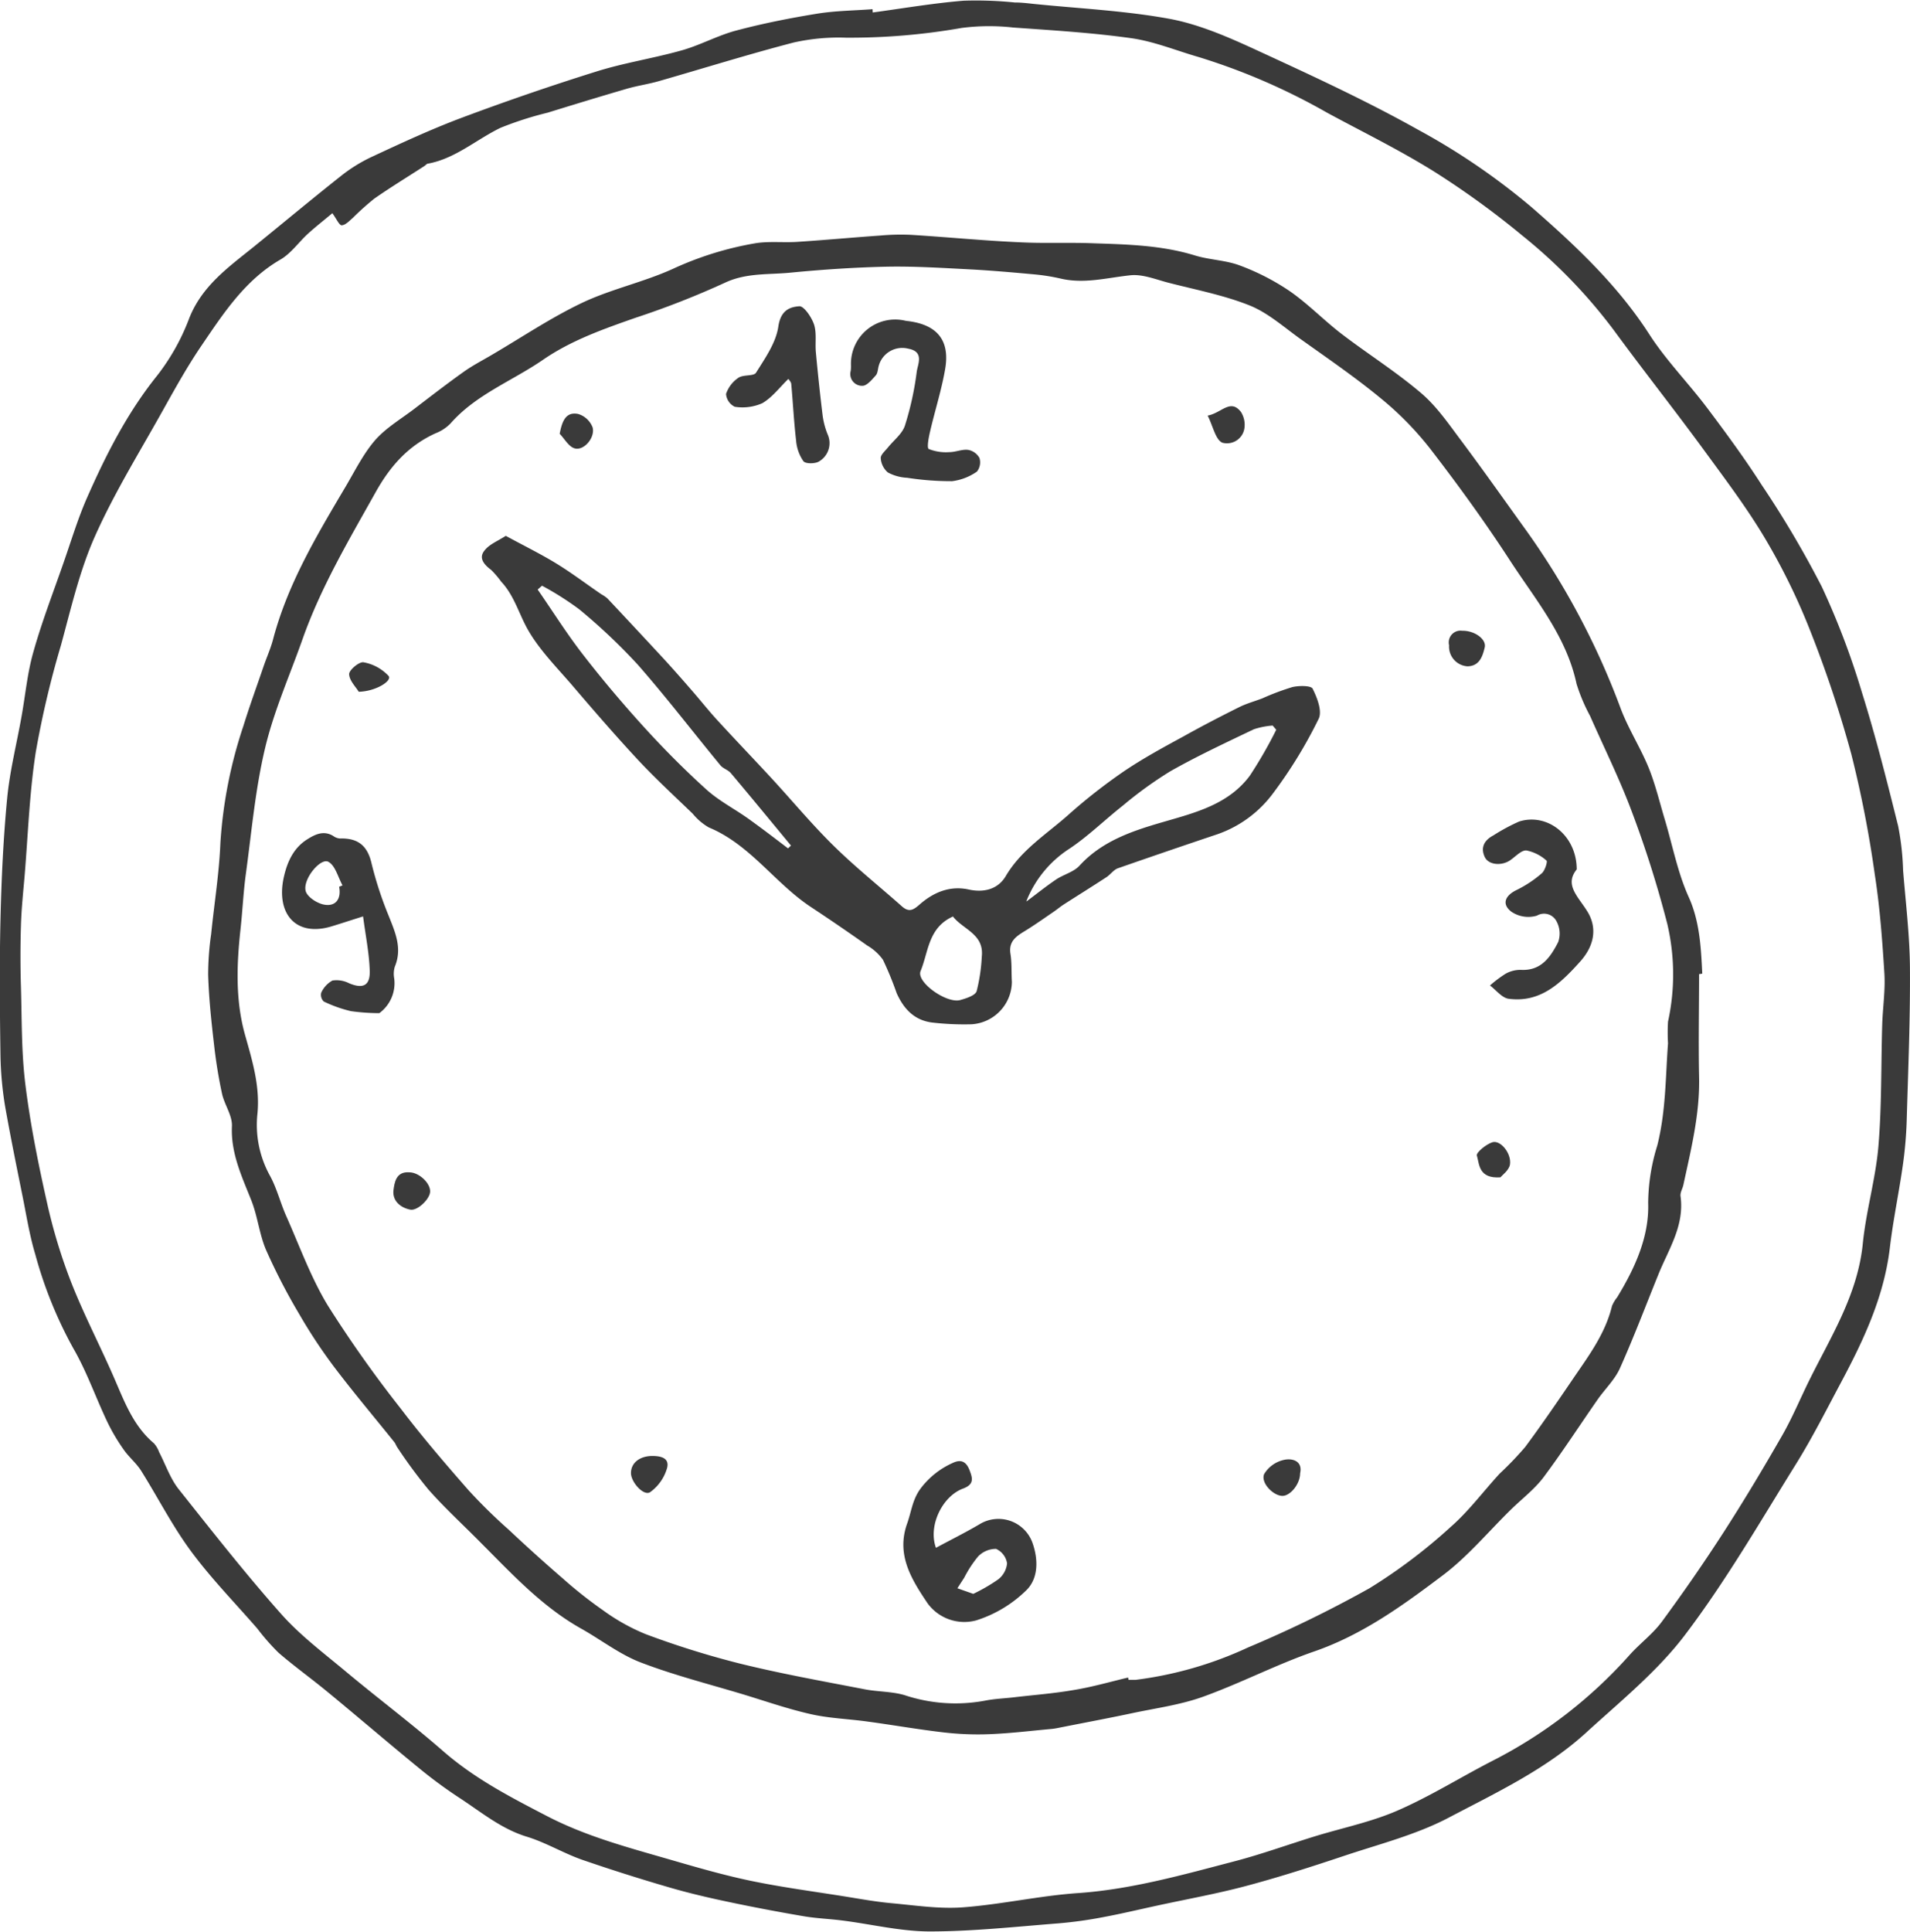 <?xml version="1.0" encoding="UTF-8"?> <svg xmlns="http://www.w3.org/2000/svg" viewBox="0 0 324.47 328.08"><defs><style>.cls-1{fill:#3a3a3a;}</style></defs><g id="Ebene_2" data-name="Ebene 2"><g id="Ebene_1-2" data-name="Ebene 1"><path class="cls-1" d="M148.26,2.12c5.15-.7,10.28-1.58,15.45-2a64.51,64.51,0,0,1,8.66.3c1,0,2,.11,3,.22,7.87.81,15.83,1.16,23.59,2.61,5.11,1,10.06,3.21,14.83,5.41,9.16,4.22,18.35,8.46,27.13,13.38A114.36,114.36,0,0,1,260.1,35.12c7.42,6.46,14.66,13.23,20.1,21.68,2.85,4.42,6.61,8.23,9.79,12.45s6.41,8.62,9.3,13.13a170.8,170.8,0,0,1,10.2,17.27,132,132,0,0,1,6.83,18c2.34,7.46,4.25,15.05,6.14,22.64a45.92,45.92,0,0,1,.84,7.54c.44,5.51,1.12,11,1.16,16.56.06,8.53-.29,17.06-.54,25.59a69.82,69.82,0,0,1-.63,7.65c-.67,4.79-1.69,9.54-2.25,14.34-1,8.28-4.44,15.59-8.28,22.79-2.49,4.66-4.87,9.39-7.65,13.86-6.1,9.8-11.9,19.85-18.84,29-4.7,6.22-11,11.3-16.8,16.61-6.85,6.25-15.27,10.2-23.37,14.46-5.56,2.92-11.85,4.5-17.87,6.52-5.45,1.82-10.93,3.58-16.48,5.06-5,1.34-10.11,2.25-15.17,3.35-3,.65-6.06,1.38-9.11,1.95a71.77,71.77,0,0,1-7.57,1.06c-7.29.57-14.59,1.37-21.89,1.38-5,0-9.91-1.22-14.87-1.85-2.21-.29-4.46-.36-6.65-.74-4.28-.73-8.56-1.54-12.81-2.44-3.37-.71-6.75-1.5-10.06-2.47-4.94-1.44-9.87-3-14.72-4.67-3.19-1.12-6.15-2.92-9.37-3.91-4.39-1.33-7.79-4.2-11.49-6.61a78.78,78.78,0,0,1-6.8-5c-5.25-4.29-10.39-8.71-15.61-13-2.74-2.26-5.64-4.33-8.32-6.65a38.06,38.06,0,0,1-3.59-4.09c-3.79-4.36-7.85-8.51-11.27-13.14-3.18-4.3-5.63-9.14-8.49-13.69-.81-1.28-2.06-2.29-2.93-3.54a32.55,32.55,0,0,1-2.74-4.61c-2-4.17-3.51-8.59-5.81-12.57A71.65,71.65,0,0,1,6,213.05c-1-3.31-1.52-6.73-2.21-10.11-1-4.94-2-9.88-2.89-14.86a59.42,59.42,0,0,1-.82-8.84c-.11-7.66-.18-15.33,0-23,.16-6.91.48-13.83,1.14-20.71.45-4.63,1.61-9.2,2.43-13.8.67-3.71,1-7.51,2.05-11.12,1.43-5.06,3.34-10,5.08-15,1.3-3.71,2.43-7.49,4-11.07C18,77.24,21.61,70.11,26.7,63.78a36.9,36.9,0,0,0,5.43-9.69c2.16-5.51,6.63-8.68,10.93-12.14,4.94-4,9.8-8.06,14.78-12a26.33,26.33,0,0,1,5.23-3.27c5-2.33,10.07-4.69,15.26-6.64q11.37-4.26,23-7.9c4.75-1.49,9.73-2.24,14.53-3.6,3.14-.89,6.08-2.53,9.23-3.36,4.52-1.2,9.13-2.11,13.74-2.86,3.09-.5,6.26-.52,9.4-.76ZM56.46,36.21c-1.37,1.15-2.8,2.26-4.14,3.48-1.58,1.44-2.88,3.35-4.68,4.39-6,3.48-9.66,9.1-13.4,14.6-2.31,3.39-4.33,7-6.33,10.58-4,7.2-8.4,14.25-11.75,21.75-2.64,5.89-4.09,12.32-5.81,18.59a161.26,161.26,0,0,0-4.28,18.17c-1.07,6.93-1.31,14-1.89,21-.24,2.79-.54,5.57-.62,8.37-.11,3.49-.11,7,0,10.5.16,5.54.07,11.12.76,16.6C5.16,191,6.51,197.67,8,204.3a92.53,92.53,0,0,0,4.08,13.44c2.13,5.43,4.84,10.63,7.19,16,1.8,4.1,3.29,8.35,6.88,11.37a4.59,4.59,0,0,1,.88,1.49c1.09,2.1,1.87,4.44,3.3,6.27C36,260,41.67,267.23,47.74,274.07c3.21,3.62,7.17,6.6,10.91,9.72,5.49,4.59,11.22,8.88,16.61,13.58s11.39,7.79,17.57,11c6.79,3.54,14.07,5.43,21.31,7.53,4.48,1.3,9,2.6,13.54,3.54,5.22,1.08,10.53,1.78,15.8,2.62,2.68.43,5.35.92,8.05,1.16,4,.37,8.12,1,12.12.69,6.59-.5,13.11-2,19.71-2.43,9-.66,17.62-3.1,26.27-5.36,4.61-1.2,9.1-2.83,13.66-4.24,4.71-1.45,9.62-2.44,14.12-4.4,5.57-2.42,10.77-5.7,16.2-8.48a79.48,79.48,0,0,0,23.18-17.89c1.78-2,4-3.62,5.55-5.74,3.62-4.92,7.11-9.95,10.42-15.08,3.49-5.41,6.8-10.94,10-16.52,1.72-3,3.05-6.22,4.58-9.32,3.7-7.48,8.24-14.58,9.11-23.24.55-5.54,2.18-11,2.65-16.51.58-6.86.44-13.79.65-20.69.09-2.89.54-5.79.37-8.66-.35-5.59-.76-11.21-1.62-16.75a192.41,192.41,0,0,0-4-20.53,199.09,199.09,0,0,0-7-21A108.06,108.06,0,0,0,300,91.7c-3.05-5.17-6.68-10-10.24-14.86-5.11-7-10.47-13.76-15.58-20.73A88.83,88.83,0,0,0,258.6,40a145.09,145.09,0,0,0-15-10.88c-5.87-3.66-12.11-6.71-18.19-10a108.13,108.13,0,0,0-21.81-9.44c-3.79-1.09-7.52-2.64-11.4-3.19-6.66-.94-13.41-1.34-20.13-1.82a36.39,36.39,0,0,0-8.73.08A109.57,109.57,0,0,1,143.69,6.4a35,35,0,0,0-8.86.82c-7.69,2-15.29,4.38-22.94,6.57-1.78.51-3.65.77-5.43,1.29-4.49,1.31-9,2.69-13.44,4.06a58,58,0,0,0-8,2.57c-4.13,2-7.63,5.21-12.31,6.08-.22,0-.41.28-.62.41-2.84,1.84-5.73,3.6-8.5,5.53A45.81,45.81,0,0,0,59.94,37c-.59.51-1.26,1.24-1.91,1.26C57.61,38.23,57.15,37.14,56.46,36.21Z"></path><path class="cls-1" d="M288.64,165.43c0,5.8-.12,11.61,0,17.42.15,6.3-1.36,12.31-2.67,18.38-.14.65-.57,1.31-.48,1.92.68,5-2,8.94-3.73,13.2-2.16,5.33-4.2,10.72-6.56,16-.87,1.95-2.54,3.53-3.79,5.32-3.07,4.41-6,8.93-9.2,13.22-1.55,2.05-3.68,3.66-5.54,5.48-3.82,3.74-7.3,7.94-11.53,11.13-6.81,5.14-13.74,10.17-22,13-6.38,2.22-12.43,5.37-18.79,7.66-3.85,1.38-8,1.93-12,2.78s-7.87,1.57-11.8,2.35c-.64.12-1.27.27-1.91.33-3.52.32-7,.75-10.56.89a50.14,50.14,0,0,1-7.75-.3c-4.33-.5-8.63-1.26-13-1.85-3.17-.44-6.42-.54-9.53-1.24-3.84-.86-7.58-2.16-11.35-3.31-5.89-1.78-11.89-3.29-17.63-5.49-3.56-1.37-6.69-3.83-10.06-5.72-6.63-3.71-11.7-9.22-17-14.52-3-3.05-6.19-5.95-9-9.14a82.4,82.4,0,0,1-5.26-7.13c-.19-.27-.29-.61-.49-.87-3.41-4.25-6.93-8.42-10.22-12.76a89.07,89.07,0,0,1-5.95-9,103.12,103.12,0,0,1-5.64-10.9c-1.15-2.68-1.43-5.73-2.52-8.46-1.62-4.07-3.49-8-3.28-12.57.08-1.82-1.28-3.65-1.69-5.54a83.32,83.32,0,0,1-1.35-8.32c-.46-3.94-.88-7.89-1-11.84a48.83,48.83,0,0,1,.51-6.92c.52-5.16,1.36-10.29,1.57-15.46a77.76,77.76,0,0,1,3.91-19.89c1.06-3.43,2.3-6.81,3.46-10.21.51-1.48,1.16-2.92,1.56-4.42,2.48-9.45,7.44-17.72,12.34-26,1.59-2.69,3-5.56,5-7.88,1.85-2.11,4.41-3.61,6.69-5.35,2.8-2.14,5.58-4.29,8.45-6.33,1.59-1.12,3.33-2,5-3,5-2.94,9.87-6.21,15.1-8.69,4.92-2.32,10.38-3.48,15.34-5.73a55.65,55.65,0,0,1,13.92-4.34c2.34-.4,4.8-.1,7.19-.25,4.73-.31,9.45-.75,14.17-1.08a38.4,38.4,0,0,1,5.14-.12c6.22.38,12.43,1,18.65,1.27,4.15.21,8.32,0,12.48.17,5.78.19,11.56.34,17.18,2.07,2.49.76,5.23.79,7.64,1.71a39.73,39.73,0,0,1,8.45,4.35c3.11,2.16,5.78,4.94,8.79,7.25,4.46,3.41,9.25,6.42,13.51,10.05,2.65,2.25,4.69,5.25,6.8,8.06,3.81,5.09,7.47,10.29,11.18,15.44a128.81,128.81,0,0,1,15.94,30.1c1.3,3.44,3.34,6.6,4.73,10,1.16,2.86,1.87,5.9,2.77,8.87,1.31,4.39,2.18,9,4.05,13.13s2.09,8.6,2.3,13Zm-97,119.46.08.39c.41,0,.81,0,1.21,0A64,64,0,0,0,212,279.79a204.88,204.88,0,0,0,20.64-10.06,91.91,91.91,0,0,0,13.76-10.38c3.09-2.69,5.58-6.07,8.37-9.1a56.9,56.9,0,0,0,4.31-4.49c2.87-3.86,5.58-7.84,8.29-11.82,2.6-3.8,5.36-7.53,6.47-12.14a6.15,6.15,0,0,1,.88-1.48c3-4.92,5.46-10.27,5.27-16a33.57,33.57,0,0,1,1.54-9.75c1.47-5.79,1.4-11.59,1.83-17.39a32.09,32.09,0,0,1,0-3.67,37.49,37.49,0,0,0-.12-16.6,183.56,183.56,0,0,0-6-19c-2.07-5.56-4.73-10.9-7.12-16.33a30.36,30.36,0,0,1-2.3-5.45c-1.73-8.12-7-14.31-11.34-21-4.22-6.49-8.78-12.78-13.51-18.91a53.88,53.88,0,0,0-8.46-8.62c-4.37-3.6-9.08-6.81-13.7-10.11-2.78-2-5.45-4.39-8.56-5.63-4.39-1.75-9.13-2.65-13.74-3.84-2.14-.55-4.38-1.49-6.48-1.27-4,.42-7.85,1.51-11.89.55a34.15,34.15,0,0,0-4.62-.72c-3.62-.33-7.24-.65-10.86-.84-4.68-.24-9.37-.54-14-.45-5.42.12-10.84.48-16.23,1-3.73.39-7.53,0-11.18,1.68a146.36,146.36,0,0,1-15.29,6C102.45,55.9,97,57.82,92.22,61.12,87,64.71,80.84,67,76.53,71.92a7.16,7.16,0,0,1-2.48,1.64c-4.65,2.09-7.74,5.57-10.22,10-4.56,8.15-9.32,16.16-12.44,25-2.17,6.15-4.86,12.18-6.36,18.5-1.67,7-2.29,14.25-3.27,21.4-.42,3.1-.56,6.23-.9,9.34-.66,6-.89,12.09.78,18,1.23,4.37,2.53,8.61,2.1,13.28a17.82,17.82,0,0,0,2.06,10.48c1.2,2.14,1.79,4.61,2.79,6.88,2.28,5.11,4.19,10.46,7.07,15.22a205.71,205.71,0,0,0,12.43,17.57c3.64,4.79,7.57,9.36,11.54,13.89a91.36,91.36,0,0,0,6.81,6.68c3,2.82,6.09,5.61,9.22,8.31a73.11,73.11,0,0,0,6.73,5.32,34.31,34.31,0,0,0,7.27,4.08,149.87,149.87,0,0,0,16,5c7,1.73,14.11,3,21.2,4.37,2.25.44,4.64.36,6.81,1a27.36,27.36,0,0,0,13.64.94c1.61-.32,3.27-.38,4.91-.57,3.38-.4,6.78-.65,10.12-1.23C185.47,286.52,188.54,285.63,191.64,284.89Z"></path><path class="cls-1" d="M85.92,91c3.1,1.69,6,3.1,8.69,4.76s5,3.43,7.56,5.17a6.21,6.21,0,0,1,1,.68q4.77,5.07,9.5,10.18c1.65,1.79,3.26,3.63,4.86,5.47,1.45,1.66,2.81,3.39,4.29,5,3.06,3.34,6.19,6.6,9.26,9.92,3.53,3.83,6.87,7.86,10.58,11.5s7.75,6.86,11.62,10.3c1.18,1,1.91.53,2.92-.35,2.36-2.08,5.15-3.27,8.36-2.57,2.53.56,4.94,0,6.29-2.26,2.64-4.5,7-7.17,10.71-10.48a94.24,94.24,0,0,1,9.28-7.27c3.27-2.22,6.77-4.12,10.23-6,3.09-1.73,6.24-3.36,9.41-4.94,1.24-.62,2.61-1,3.92-1.49a43,43,0,0,1,5.13-1.93c1.13-.27,3.19-.28,3.46.27.78,1.55,1.68,3.88,1,5.16a78.47,78.47,0,0,1-7.72,12.6,19.92,19.92,0,0,1-9.44,6.95q-8.47,2.84-16.93,5.79c-.73.26-1.25,1.06-1.94,1.51-2.4,1.57-4.83,3.08-7.23,4.62-.62.4-1.18.88-1.79,1.29-1.61,1.1-3.21,2.24-4.88,3.26-1.47.9-2.74,1.76-2.4,3.86.25,1.54.14,3.14.24,4.72a7.3,7.3,0,0,1-6.84,7.23,47.32,47.32,0,0,1-6.74-.3c-3-.39-4.81-2.32-6-5A56.92,56.92,0,0,0,150,163a8.55,8.55,0,0,0-2.67-2.42q-4.75-3.36-9.61-6.57c-6.11-4.05-10.28-10.58-17.31-13.49a10,10,0,0,1-2.73-2.33c-3.11-3-6.3-5.93-9.25-9.09-3.93-4.22-7.71-8.6-11.47-13-2.61-3-5.55-6-7.44-9.44-1.43-2.63-2.24-5.61-4.38-7.88a16.12,16.12,0,0,0-1.71-2c-1.19-.88-2.15-2-1.15-3.25C83.07,92.46,84.53,91.9,85.92,91Zm47.94,53.09.51-.49c-3.4-4.11-6.78-8.23-10.21-12.3-.46-.55-1.31-.77-1.77-1.32-4.68-5.68-9.16-11.53-14-17.05a98.56,98.56,0,0,0-10-9.46,51.24,51.24,0,0,0-6.31-4l-.74.65c2.59,3.74,5,7.59,7.8,11.18,3.18,4.1,6.54,8.07,10,11.89s7,7.39,10.76,10.8c2.18,2,4.88,3.36,7.29,5.09S131.64,142.38,133.86,144.07Zm40.52,9c1.66-1.24,3.29-2.55,5-3.71,1.29-.87,3-1.27,4-2.36,3.83-4.19,8.94-5.89,14.07-7.38,5.57-1.62,11.23-3,14.88-7.92a74.62,74.62,0,0,0,4.48-7.79l-.61-.71a13.25,13.25,0,0,0-3.2.63c-4.78,2.29-9.59,4.53-14.2,7.14a67.84,67.84,0,0,0-8.06,5.83c-3.06,2.4-5.85,5.17-9.06,7.31A18.8,18.8,0,0,0,174.38,153Zm-12.52,2.57c-4.2,1.91-4.12,6-5.47,9.25-.79,1.87,4.45,5.59,6.76,4.92,1-.29,2.52-.76,2.76-1.5a29.77,29.77,0,0,0,.88-5.93C167.18,158.59,163.53,157.83,161.86,155.61Z"></path><path class="cls-1" d="M159,262.86c2.56-1.38,5-2.59,7.4-4a6.14,6.14,0,0,1,9,3.16c1,2.83,1,6-1,8a21.27,21.27,0,0,1-8.58,5.17,7.73,7.73,0,0,1-8.24-2.9c-2.68-4-5.4-8.22-3.46-13.59.71-2,.88-4,2.23-5.85a13.86,13.86,0,0,1,5.47-4.39c1.59-.77,2.39-.07,2.89,1.23s.84,2.38-1.08,3.1C160.12,254.06,157.62,259.09,159,262.86Zm6.34,7.82a30,30,0,0,0,4.21-2.44,3.93,3.93,0,0,0,1.53-2.74,3.23,3.23,0,0,0-1.87-2.46,4.21,4.21,0,0,0-3.06,1.3,19.72,19.72,0,0,0-2.34,3.58l-1.17,1.81Z"></path><path class="cls-1" d="M64.44,172.06a36.12,36.12,0,0,1-4.83-.34A22.36,22.36,0,0,1,55,170.08a1.56,1.56,0,0,1-.43-1.49,4.48,4.48,0,0,1,1.9-2.07,4.68,4.68,0,0,1,2.83.46c2.37,1,3.6.41,3.51-2.15-.1-3-.7-5.89-1.13-9.2-2.28.72-3.8,1.22-5.34,1.69-6.18,1.87-9.51-2.25-8.11-8.42.61-2.68,1.72-5,4.08-6.43,1.33-.83,2.75-1.46,4.33-.48a2.19,2.19,0,0,0,1.12.41c3.15-.1,4.69,1.32,5.36,4.23A62.07,62.07,0,0,0,66,155.46c1.13,2.85,2.38,5.57,1.07,8.71a4.23,4.23,0,0,0-.1,2A6.32,6.32,0,0,1,64.44,172.06ZM57.61,150.6l.58-.24c-.77-1.39-1.22-3.36-2.4-4-1.34-.74-4.43,3-3.85,5,.3,1,2,2.12,3.25,2.29C57.05,153.93,58,152.64,57.61,150.6Z"></path><path class="cls-1" d="M267.85,147.65c-2.13,2.63.23,4.58,1.81,7.14,1.7,2.75,1.23,5.79-1.24,8.53-3.33,3.7-6.74,7-12.12,6.3-1.14-.14-2.13-1.47-3.18-2.26a20.56,20.56,0,0,1,2.66-2,5.15,5.15,0,0,1,2.62-.65c3.44.17,5-2.19,6.3-4.71a4.35,4.35,0,0,0-.26-3.5,2.38,2.38,0,0,0-3.35-1,5.13,5.13,0,0,1-4.37-.69c-1.67-1.31-1-2.75.95-3.68a19.85,19.85,0,0,0,4.26-2.83c.53-.46,1-2,.79-2.15a7.23,7.23,0,0,0-3.41-1.72c-.84-.07-1.82,1-2.66,1.59-1.39,1.05-3.73.95-4.41-.46-.76-1.6-.12-2.86,1.46-3.69a32.33,32.33,0,0,1,4.36-2.35C262.85,138,267.85,141.86,267.85,147.65Z"></path><path class="cls-1" d="M144.56,61.94a7.51,7.51,0,0,1,9.21-7.48,4.13,4.13,0,0,0,.49.07c5,.63,7.16,3.31,6.29,8.22-.62,3.54-1.73,7-2.54,10.5-.24,1-.58,2.78-.24,3a7.92,7.92,0,0,0,3.56.53c1,0,2.12-.51,3.13-.38a2.74,2.74,0,0,1,1.93,1.38,2.52,2.52,0,0,1-.43,2.31,9.36,9.36,0,0,1-4.23,1.63,48.88,48.88,0,0,1-7.62-.58,7.65,7.65,0,0,1-3.29-.91,3.5,3.5,0,0,1-1.2-2.45c0-.58.78-1.23,1.25-1.82,1-1.23,2.41-2.3,2.86-3.69a51.23,51.23,0,0,0,2-9.11c.18-1.34,1.33-3.44-1.45-3.95a4.14,4.14,0,0,0-5,2.92c-.16.55-.16,1.24-.5,1.62-.65.72-1.49,1.76-2.26,1.77a2,2,0,0,1-2-2.54A6.66,6.66,0,0,0,144.56,61.94Z"></path><path class="cls-1" d="M133.94,64.34c-1.52,1.47-2.77,3.17-4.45,4.14a8.32,8.32,0,0,1-4.67.6,2.66,2.66,0,0,1-1.48-2.18,5.39,5.39,0,0,1,2.11-2.75c.85-.57,2.63-.22,3-.88,1.54-2.46,3.37-5.06,3.77-7.8s1.9-3.35,3.6-3.46c.78,0,2.06,1.87,2.47,3.1.47,1.45.16,3.14.31,4.72.33,3.54.7,7.07,1.13,10.59a13.16,13.16,0,0,0,.86,3.33,3.6,3.6,0,0,1-1.38,4.57c-.63.46-2.35.49-2.73,0a7.12,7.12,0,0,1-1.24-3.51c-.37-3.18-.53-6.38-.82-9.57C134.42,64.92,134.09,64.59,133.94,64.34Z"></path><path class="cls-1" d="M220.86,250.21c0,1.81-1.65,3.83-3,3.83-1.54,0-3.73-2.21-3.11-3.7a5.24,5.24,0,0,1,3.45-2.43C219.63,247.62,221.33,248.17,220.86,250.21Z"></path><path class="cls-1" d="M107.19,250.16c0-1.72,1.47-2.87,3.58-2.9,1.49,0,3,.33,2.55,2.06a7.62,7.62,0,0,1-2.89,4.1C109.33,254.1,107.18,251.7,107.19,250.16Z"></path><path class="cls-1" d="M69.53,199.09c1.64,0,3.56,1.8,3.54,3.24,0,1.27-2.15,3.34-3.37,3.1-1.7-.34-3-1.49-2.87-3.19C67,200.89,67.24,198.92,69.53,199.09Z"></path><path class="cls-1" d="M205.16,70.58c2.4-.46,3.86-2.94,5.66-.61a4.08,4.08,0,0,1,.55,2.94,3,3,0,0,1-3.73,2.27C206.49,74.64,206.1,72.48,205.16,70.58Z"></path><path class="cls-1" d="M246.17,109.58a2,2,0,0,1,2.24-2.46c2.06-.05,4.16,1.43,3.81,2.85s-.84,3.14-2.91,3.19A3.35,3.35,0,0,1,246.17,109.58Z"></path><path class="cls-1" d="M254.89,199.94c-3.7.25-3.56-2.18-4-3.7-.14-.51,1.55-1.9,2.62-2.25,1.37-.45,3.3,1.89,3,3.79C256.34,198.76,255.19,199.57,254.89,199.94Z"></path><path class="cls-1" d="M60.94,117.48c-.48-.81-1.6-1.9-1.63-3,0-.71,1.75-2.17,2.47-2a7.65,7.65,0,0,1,4.22,2.3C66.7,115.57,63.94,117.4,60.94,117.48Z"></path><path class="cls-1" d="M95.08,73.67c.43-2.32,1.13-3.76,3.13-3.37a3.79,3.79,0,0,1,2.47,2.31c.43,1.79-1.55,4-3.08,3.53C96.6,75.84,95.91,74.53,95.08,73.67Z"></path></g></g></svg> 